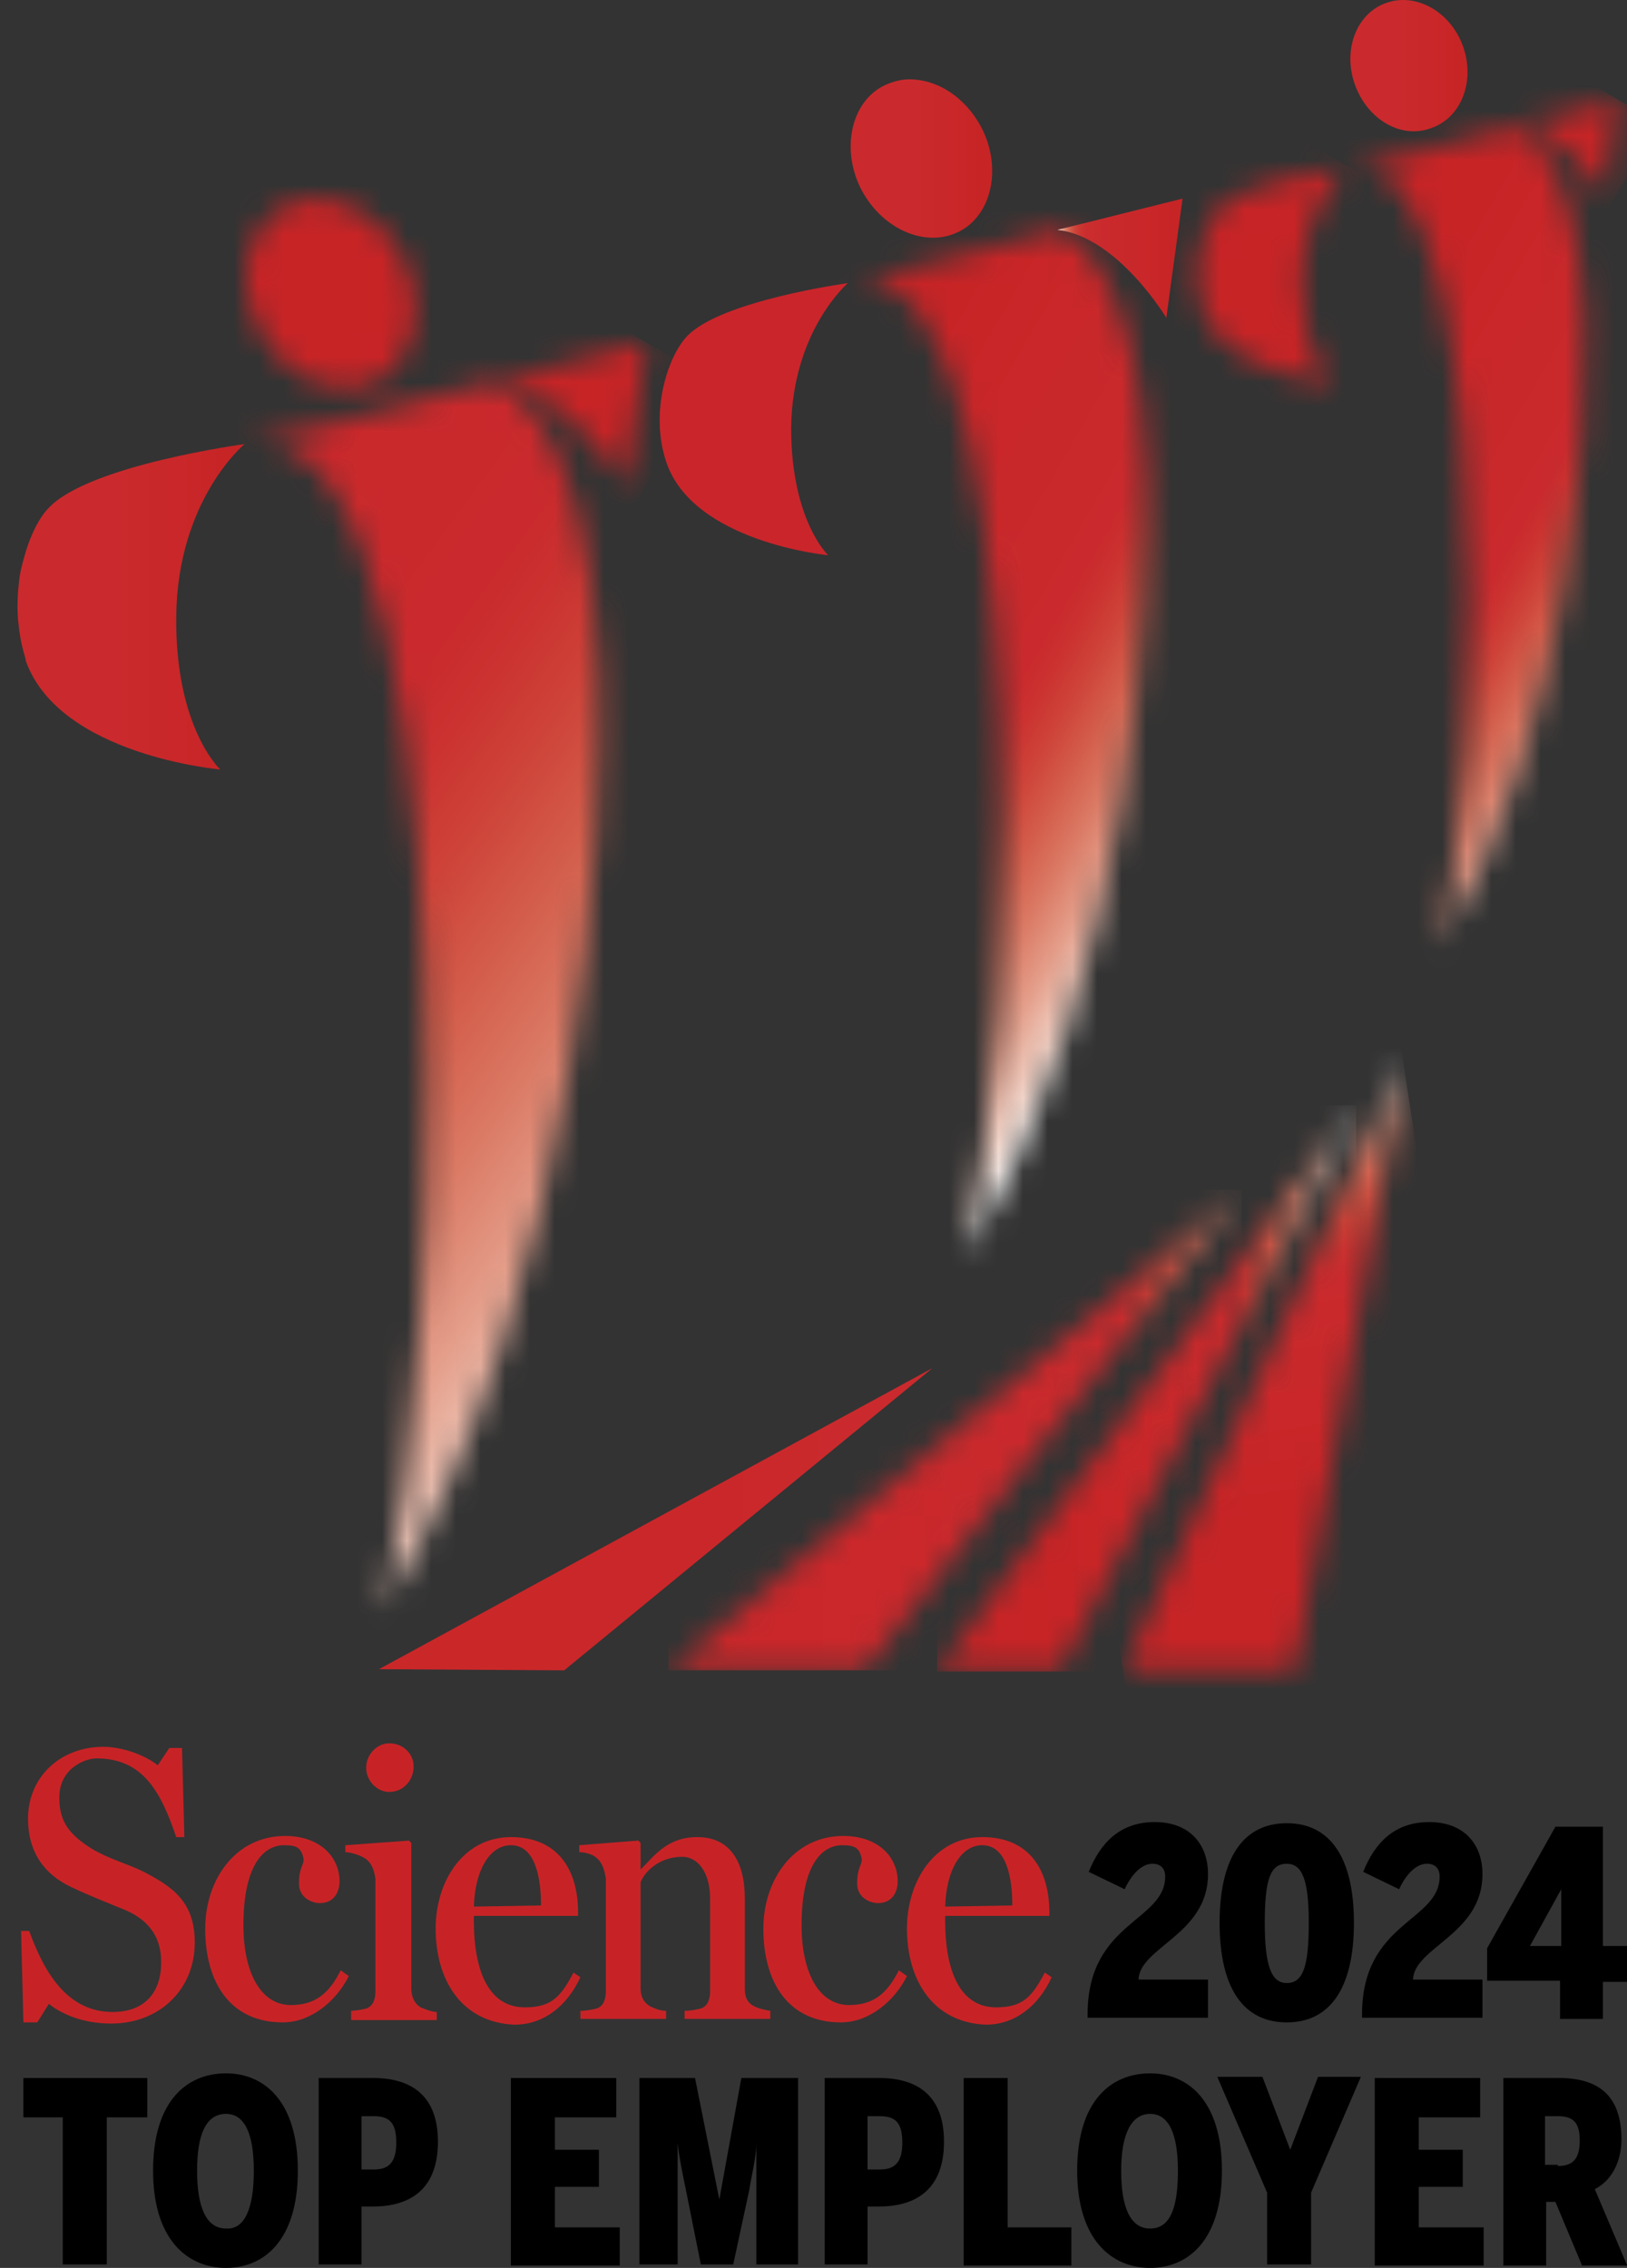 <svg xmlns="http://www.w3.org/2000/svg" width="66" height="92" viewBox="0 0 66 92" fill="none"><rect x="0" y="0" width="66" height="92" fill="#333333" stroke="none"/><mask id="mask0_2043_817" style="mask-type:luminance" maskUnits="userSpaceOnUse" x="34" y="9" width="13" height="42"><path d="M42.897 9.324C40.079 10.17 34.536 11.438 34.536 11.438C39.139 10.452 40.595 22.477 40.642 33.047C40.689 45.542 39.139 50.85 39.186 50.85C45.998 39.623 46.702 24.262 46.514 19.142C46.139 10.17 42.944 9.324 42.897 9.324Z" fill="white"></path></mask><g mask="url(#mask0_2043_817)"><path d="M43.649 56.111L16.544 40.469L37.542 4.063L64.647 19.706L43.649 56.111Z" fill="url(#paint0_linear_2043_817)"></path></g><path d="M27.865 13.646C27.067 14.492 26.362 16.747 27.02 18.72C28.1 22.008 33.596 22.524 33.596 22.524C33.596 22.524 32.093 21.115 32.093 17.357C32.14 13.411 34.395 11.485 34.395 11.485C34.395 11.485 29.228 12.19 27.865 13.646Z" fill="#CA252B"></path><path d="M35.804 3.5C34.489 4.204 34.113 6.13 34.959 7.727C35.851 9.371 37.636 10.076 38.951 9.371C40.267 8.667 40.642 6.741 39.797 5.144C39.139 3.922 38.012 3.218 36.885 3.218C36.556 3.218 36.18 3.312 35.804 3.5Z" fill="url(#paint1_linear_2043_817)"></path><path d="M42.898 9.324C45.34 9.606 47.313 12.895 47.313 12.895L47.971 8.056L42.898 9.324Z" fill="url(#paint2_linear_2043_817)"></path><mask id="mask1_2043_817" style="mask-type:luminance" maskUnits="userSpaceOnUse" x="9" y="15" width="16" height="51"><path d="M19.973 15.478C16.544 16.512 9.968 18.015 9.968 18.015C15.511 16.84 17.249 31.262 17.296 43.945C17.343 58.93 15.511 65.318 15.511 65.272C23.684 51.79 24.53 33.376 24.295 27.269C23.872 16.465 20.114 15.478 19.973 15.478Z" fill="white"></path></mask><g mask="url(#mask1_2043_817)"><path d="M19.504 72.224L-13.755 47.985L15.041 8.526L48.252 32.765L19.504 72.224Z" fill="url(#paint3_linear_2043_817)"></path></g><path d="M1.982 20.598C1.606 20.974 1.277 21.632 1.043 22.383C0.949 22.712 0.855 23.041 0.808 23.323C0.714 23.98 0.667 24.732 0.761 25.39C0.808 25.86 0.902 26.282 1.043 26.752V26.799C2.405 30.651 8.934 31.215 8.934 31.215C8.934 31.215 7.102 29.523 7.149 25.014C7.196 20.269 9.921 18.015 9.921 18.015C9.921 18.015 3.626 18.86 1.982 20.598Z" fill="url(#paint4_linear_2043_817)"></path><mask id="mask2_2043_817" style="mask-type:luminance" maskUnits="userSpaceOnUse" x="9" y="8" width="8" height="8"><path d="M11.518 8.385C9.921 9.231 9.451 11.532 10.532 13.458C11.565 15.431 13.726 16.277 15.323 15.431C16.92 14.586 17.39 12.284 16.309 10.358C15.511 8.902 14.149 8.056 12.833 8.056C12.411 8.056 11.941 8.15 11.518 8.385Z" fill="white"></path></mask><g mask="url(#mask2_2043_817)"><path d="M15.417 19.706L5.928 14.257L11.471 4.674L20.96 10.123L15.417 19.706Z" fill="url(#paint5_linear_2043_817)"></path></g><mask id="mask3_2043_817" style="mask-type:luminance" maskUnits="userSpaceOnUse" x="20" y="13" width="7" height="7"><path d="M20.067 15.431C23.027 15.76 25.376 19.706 25.376 19.706L26.221 13.881L20.067 15.431Z" fill="white"></path></mask><g mask="url(#mask3_2043_817)"><path d="M24.671 22.336L17.531 18.249L21.571 11.203L28.711 15.337L24.671 22.336Z" fill="url(#paint6_linear_2043_817)"></path></g><mask id="mask4_2043_817" style="mask-type:luminance" maskUnits="userSpaceOnUse" x="54" y="5" width="11" height="34"><path d="M61.358 5.144C59.104 5.848 54.688 6.835 54.688 6.835C58.399 6.036 59.526 15.666 59.573 24.121C59.62 34.127 58.399 38.355 58.399 38.355C63.848 29.336 64.412 17.075 64.271 12.988C63.989 5.801 61.452 5.144 61.358 5.144Z" fill="white"></path></mask><g mask="url(#mask4_2043_817)"><path d="M61.969 42.535L40.313 30.04L57.13 0.916L78.786 13.458L61.969 42.535Z" fill="url(#paint7_linear_2043_817)"></path></g><mask id="mask5_2043_817" style="mask-type:luminance" maskUnits="userSpaceOnUse" x="48" y="6" width="7" height="10"><path d="M49.427 8.479C48.769 9.183 48.252 10.921 48.769 12.519C49.615 15.149 54.03 15.572 54.03 15.572C54.03 15.572 52.809 14.445 52.809 11.438C52.856 8.291 54.641 6.741 54.641 6.741C54.641 6.741 50.507 7.351 49.427 8.479Z" fill="white"></path></mask><g mask="url(#mask5_2043_817)"><path d="M53.091 18.39L44.447 13.364L49.85 3.969L58.493 8.949L53.091 18.39Z" fill="url(#paint8_linear_2043_817)"></path></g><mask id="mask6_2043_817" style="mask-type:luminance" maskUnits="userSpaceOnUse" x="61" y="4" width="5" height="4"><path d="M61.499 5.05C63.472 5.284 65.07 7.915 65.07 7.915L65.633 4.016L61.499 5.05Z" fill="white"></path></mask><g mask="url(#mask6_2043_817)"><path d="M64.553 9.653L59.808 6.929L62.533 2.231L67.277 5.003L64.553 9.653Z" fill="url(#paint9_linear_2043_817)"></path></g><mask id="mask7_2043_817" style="mask-type:luminance" maskUnits="userSpaceOnUse" x="38" y="44" width="18" height="24"><path d="M38.012 67.761H42.992L55.017 44.837L38.012 67.761Z" fill="white"></path></mask><g mask="url(#mask7_2043_817)"><path d="M55.017 44.837H38.012V67.808H55.017V44.837Z" fill="url(#paint10_linear_2043_817)"></path></g><mask id="mask8_2043_817" style="mask-type:luminance" maskUnits="userSpaceOnUse" x="27" y="48" width="24" height="20"><path d="M27.114 67.759H35.053L50.367 48.265L27.114 67.759Z" fill="white"></path></mask><g mask="url(#mask8_2043_817)"><path d="M50.367 48.264H27.114V67.759H50.367V48.264Z" fill="url(#paint11_linear_2043_817)"></path></g><path d="M15.37 67.713L22.886 67.76L37.824 55.499L15.37 67.713Z" fill="url(#paint12_linear_2043_817)"></path><mask id="mask9_2043_817" style="mask-type:luminance" maskUnits="userSpaceOnUse" x="45" y="43" width="12" height="25"><path d="M45.575 67.762H52.527L56.943 43.053L45.575 67.762Z" fill="white"></path></mask><g mask="url(#mask9_2043_817)"><path d="M56.661 41.362L60.607 67.198L45.81 69.453L41.864 43.617L56.661 41.362Z" fill="url(#paint13_linear_2043_817)"></path></g><path d="M59.339 1.855C59.855 3.265 59.292 4.768 58.07 5.191C56.849 5.66 55.487 4.862 54.97 3.453C54.453 2.043 55.017 0.54 56.238 0.117C57.413 -0.305 58.822 0.446 59.339 1.855Z" fill="url(#paint14_linear_2043_817)"></path><path d="M2.593 85.893H0.948V84.296H5.975V85.893H4.331V91.859H2.546V85.893H2.593Z" fill="black"></path><path d="M6.21 88.054C6.21 85.235 7.572 84.108 9.169 84.108C10.719 84.108 12.082 85.235 12.082 88.054C12.082 90.872 10.719 92 9.169 92C7.619 92 6.21 90.872 6.21 88.054ZM10.296 88.054C10.296 86.551 9.921 85.752 9.169 85.752C8.371 85.752 7.995 86.551 7.995 88.054C7.995 89.557 8.371 90.403 9.169 90.403C9.921 90.45 10.296 89.604 10.296 88.054Z" fill="black"></path><path d="M12.927 84.296H15.135C16.45 84.296 17.765 84.813 17.765 86.879C17.765 89.04 16.356 89.51 15.135 89.51H14.665V91.859H12.927V84.296ZM15.182 88.007C15.839 88.007 16.074 87.631 16.074 86.927C16.074 86.222 15.886 85.846 15.182 85.846H14.665V88.007H15.182Z" fill="black"></path><path d="M20.725 84.296H25V85.893H22.51V87.208H24.295V88.712H22.51V90.356H25.14V91.906H20.725V84.296Z" fill="black"></path><path d="M25.892 84.296H28.194L29.18 89.228L30.073 84.296H32.375V91.859H30.683V86.974C30.683 87.49 30.449 88.43 30.402 88.805L29.744 91.859H28.429L27.818 88.805C27.771 88.571 27.536 87.49 27.489 86.927V91.859H25.939V84.296H25.892Z" fill="black"></path><path d="M33.455 84.296H35.663C36.978 84.296 38.294 84.813 38.294 86.879C38.294 89.04 36.884 89.51 35.663 89.51H35.193V91.859H33.455V84.296ZM35.71 88.007C36.367 88.007 36.602 87.631 36.602 86.927C36.602 86.222 36.414 85.846 35.71 85.846H35.193V88.007H35.71Z" fill="black"></path><path d="M39.092 84.296H40.877V90.356H43.461V91.906H39.092V84.296Z" fill="black"></path><path d="M43.696 88.054C43.696 85.235 45.058 84.108 46.655 84.108C48.205 84.108 49.568 85.235 49.568 88.054C49.568 90.872 48.205 92 46.655 92C45.105 92 43.696 90.872 43.696 88.054ZM47.783 88.054C47.783 86.551 47.407 85.752 46.655 85.752C45.904 85.752 45.481 86.551 45.481 88.054C45.481 89.557 45.857 90.403 46.655 90.403C47.454 90.403 47.783 89.604 47.783 88.054Z" fill="black"></path><path d="M51.4 88.946L49.38 84.249H51.212L52.339 87.208L53.467 84.249H55.205L53.185 88.946V91.859H51.4V88.946Z" fill="black"></path><path d="M55.768 84.296H60.043V85.893H57.553V87.208H59.338V88.712H57.553V90.356H60.184V91.906H55.768V84.296Z" fill="black"></path><path d="M60.935 84.296H63.237C64.787 84.296 65.774 84.954 65.774 86.786C65.774 87.725 65.351 88.477 64.694 88.805L66.009 91.906H64.177L63.096 89.322H62.721V91.906H60.983V84.296H60.935ZM63.19 87.866C63.801 87.866 64.083 87.584 64.083 86.832C64.083 86.081 63.801 85.846 63.19 85.846H62.674V87.819H63.19V87.866Z" fill="black"></path><path d="M1.982 81.289L1.512 82.041H0.949L0.855 78.33H1.184C1.794 80.021 2.734 81.618 4.566 81.618C5.881 81.618 6.539 80.82 6.539 79.598C6.539 78.612 6.069 77.907 5.082 77.484C4.284 77.156 3.673 76.921 2.875 76.545C1.794 76.028 1.137 75.136 1.137 73.773C1.137 72.082 2.452 70.861 4.19 70.861C4.942 70.861 5.881 71.19 6.398 71.612L6.868 70.908H7.384L7.478 74.525H7.149C6.539 72.74 5.834 71.331 3.908 71.331C3.485 71.331 2.405 71.706 2.405 72.928C2.405 73.914 2.828 74.431 3.72 74.995C4.425 75.417 5.176 75.605 5.834 75.934C7.008 76.545 7.901 77.156 7.901 78.8C7.901 80.726 6.445 82.088 4.519 82.088C3.297 82.088 2.452 81.665 1.982 81.289Z" fill="#C72326"></path><path d="M8.324 78.237C8.324 76.264 9.545 74.478 11.565 74.478C13.021 74.478 13.773 75.371 13.773 76.311C13.773 76.827 13.491 77.203 12.974 77.203C12.692 77.203 12.129 77.015 12.129 76.404C12.129 75.747 12.317 75.7 12.317 75.418C12.223 74.948 12.035 74.854 11.518 74.854C10.672 74.854 9.874 75.7 9.874 78.096C9.874 80.022 10.579 81.337 11.8 81.337C12.786 81.337 13.35 80.867 13.82 79.928L14.149 80.162C13.632 81.196 12.598 82.041 11.471 82.041C9.357 82.041 8.324 80.444 8.324 78.237Z" fill="#C72326"></path><path d="M14.195 81.571C14.43 81.571 14.665 81.524 14.853 81.478C15.135 81.383 15.229 81.102 15.229 80.773V76.216C15.182 75.888 15.088 75.606 14.853 75.418C14.665 75.277 14.242 75.136 14.008 75.136V74.854L16.591 74.666L16.685 74.76V80.679C16.685 81.008 16.826 81.29 17.061 81.43C17.296 81.524 17.531 81.618 17.719 81.618V81.947H14.242V81.571H14.195ZM14.853 71.707C14.853 71.19 15.276 70.72 15.793 70.72C16.356 70.72 16.779 71.143 16.779 71.66C16.779 72.223 16.356 72.693 15.793 72.693C15.276 72.693 14.853 72.223 14.853 71.707Z" fill="#C72326"></path><path d="M17.672 78.235C17.672 76.309 18.799 74.524 20.725 74.524C22.698 74.524 23.45 75.934 23.45 77.578V77.719H19.222V77.907C19.222 79.974 19.833 81.43 21.289 81.43C22.369 81.43 22.745 81.007 23.262 80.02L23.544 80.208C23.027 81.336 22.087 82.134 20.866 82.134C18.705 82.04 17.672 80.302 17.672 78.235ZM21.947 77.296C21.947 76.168 21.712 74.853 20.725 74.853C19.88 74.853 19.269 75.84 19.222 77.343L21.947 77.296Z" fill="#C72326"></path><path d="M23.544 81.571C23.779 81.571 24.014 81.524 24.201 81.477C24.483 81.383 24.577 81.101 24.577 80.772V76.216C24.53 75.887 24.436 75.558 24.201 75.37C24.061 75.229 23.732 75.135 23.497 75.135V74.853L25.892 74.665L25.986 74.759V75.84C26.55 75.276 27.067 74.524 28.288 74.524C29.604 74.524 30.214 75.511 30.214 77.014V80.678C30.214 81.007 30.308 81.242 30.59 81.383C30.778 81.477 30.966 81.524 31.248 81.571V81.9H27.771V81.571C28.006 81.571 28.241 81.524 28.429 81.477C28.711 81.383 28.805 81.101 28.805 80.772V77.014C28.805 75.934 28.288 75.323 27.678 75.323C26.691 75.323 26.127 75.981 25.986 76.356V80.678C25.986 81.007 26.127 81.242 26.362 81.383C26.55 81.477 26.785 81.571 27.02 81.571V81.9H23.544V81.571Z" fill="#C72326"></path><path d="M30.966 78.237C30.966 76.264 32.187 74.478 34.207 74.478C35.663 74.478 36.415 75.371 36.415 76.311C36.415 76.827 36.133 77.203 35.616 77.203C35.334 77.203 34.771 77.015 34.771 76.404C34.771 75.747 34.959 75.7 34.959 75.418C34.865 74.948 34.677 74.854 34.16 74.854C33.315 74.854 32.516 75.7 32.516 78.096C32.516 80.022 33.221 81.337 34.442 81.337C35.428 81.337 35.992 80.867 36.462 79.928L36.791 80.162C36.274 81.196 35.24 82.041 34.113 82.041C31.999 82.041 30.966 80.444 30.966 78.237Z" fill="#C72326"></path><path d="M36.791 78.235C36.791 76.309 37.918 74.524 39.844 74.524C41.817 74.524 42.568 75.934 42.568 77.578V77.719H38.341V77.907C38.341 79.974 38.951 81.43 40.408 81.43C41.488 81.43 41.864 81.007 42.38 80.02L42.662 80.208C42.146 81.336 41.206 82.134 39.985 82.134C37.824 82.04 36.791 80.302 36.791 78.235ZM41.065 77.296C41.065 76.168 40.83 74.853 39.844 74.853C38.998 74.853 38.388 75.84 38.341 77.343L41.065 77.296Z" fill="#C72326"></path><path d="M44.119 81.712C44.119 77.954 47.266 77.954 47.266 76.122C47.266 75.793 47.078 75.605 46.749 75.605C46.373 75.605 45.951 75.934 45.622 76.639L44.166 75.934C44.635 74.76 45.434 73.914 46.843 73.914C48.252 73.914 49.004 74.807 49.004 76.028C49.004 78.471 46.233 78.987 46.185 80.303H49.004V81.853H44.119V81.712Z" fill="black"></path><path d="M49.474 78.001C49.474 75.324 50.46 73.961 52.198 73.961C53.937 73.961 54.923 75.324 54.923 78.001C54.923 80.679 53.937 82.041 52.198 82.041C50.46 82.041 49.474 80.679 49.474 78.001ZM53.091 78.001C53.091 76.216 52.809 75.606 52.198 75.606C51.541 75.606 51.306 76.216 51.306 78.001C51.306 79.786 51.588 80.444 52.198 80.444C52.856 80.444 53.091 79.786 53.091 78.001Z" fill="black"></path><path d="M55.252 81.712C55.252 77.954 58.399 77.954 58.399 76.122C58.399 75.793 58.211 75.605 57.882 75.605C57.507 75.605 57.084 75.934 56.755 76.639L55.299 75.934C55.768 74.76 56.567 73.914 57.976 73.914C59.386 73.914 60.137 74.807 60.137 76.028C60.137 78.471 57.366 78.987 57.319 80.303H60.137V81.853H55.252V81.712Z" fill="black"></path><path d="M63.285 80.35H60.325V79.034L63.097 74.102H65.023V78.941H66.009V80.397H65.023V81.9H63.285V80.35ZM63.332 78.941V76.639L62.063 78.941H63.332Z" fill="black"></path><defs><linearGradient id="paint0_linear_2043_817" x1="48.488" y1="34.648" x2="29.701" y2="23.801" gradientUnits="userSpaceOnUse"><stop stop-color="white"></stop><stop offset="0.054" stop-color="#F1D2C6"></stop><stop offset="0.133" stop-color="#E49F8B"></stop><stop offset="0.21" stop-color="#DA7964"></stop><stop offset="0.281" stop-color="#D35C4A"></stop><stop offset="0.346" stop-color="#CE4339"></stop><stop offset="0.403" stop-color="#CB3230"></stop><stop offset="0.446" stop-color="#CA2A2D"></stop><stop offset="0.721" stop-color="#C92729"></stop><stop offset="0.915" stop-color="#C72426"></stop><stop offset="1" stop-color="#C72426"></stop></linearGradient><linearGradient id="paint1_linear_2043_817" x1="34.511" y1="6.432" x2="40.275" y2="6.432" gradientUnits="userSpaceOnUse"><stop stop-color="#CA2A2D"></stop><stop offset="0.446" stop-color="#CA2A2D"></stop><stop offset="0.721" stop-color="#C92729"></stop><stop offset="0.915" stop-color="#C72426"></stop><stop offset="1" stop-color="#C72426"></stop></linearGradient><linearGradient id="paint2_linear_2043_817" x1="42.921" y1="10.476" x2="48.038" y2="10.476" gradientUnits="userSpaceOnUse"><stop stop-color="white"></stop><stop offset="0.001" stop-color="#FEF9F7"></stop><stop offset="0.016" stop-color="#F0CEC1"></stop><stop offset="0.031" stop-color="#E7AB99"></stop><stop offset="0.049" stop-color="#DF8E79"></stop><stop offset="0.068" stop-color="#D97761"></stop><stop offset="0.089" stop-color="#D4624F"></stop><stop offset="0.113" stop-color="#D05041"></stop><stop offset="0.141" stop-color="#CE4137"></stop><stop offset="0.176" stop-color="#CC3531"></stop><stop offset="0.224" stop-color="#CB2D2E"></stop><stop offset="0.358" stop-color="#CA2A2D"></stop><stop offset="0.685" stop-color="#C92729"></stop><stop offset="0.915" stop-color="#C72426"></stop><stop offset="1" stop-color="#C72426"></stop></linearGradient><linearGradient id="paint3_linear_2043_817" x1="30.682" y1="50.158" x2="-13.726" y2="17.775" gradientUnits="userSpaceOnUse"><stop stop-color="white"></stop><stop offset="0.054" stop-color="#F1D2C6"></stop><stop offset="0.133" stop-color="#E49F8B"></stop><stop offset="0.21" stop-color="#DA7964"></stop><stop offset="0.281" stop-color="#D35C4A"></stop><stop offset="0.346" stop-color="#CE4339"></stop><stop offset="0.403" stop-color="#CB3230"></stop><stop offset="0.446" stop-color="#CA2A2D"></stop><stop offset="0.724" stop-color="#C92729"></stop><stop offset="0.92" stop-color="#C72426"></stop><stop offset="1" stop-color="#C72426"></stop></linearGradient><linearGradient id="paint4_linear_2043_817" x1="0.667" y1="24.621" x2="9.844" y2="24.621" gradientUnits="userSpaceOnUse"><stop offset="0.446" stop-color="#CA2A2D"></stop><stop offset="0.721" stop-color="#C92729"></stop><stop offset="0.915" stop-color="#C72426"></stop><stop offset="1" stop-color="#C72426"></stop></linearGradient><linearGradient id="paint5_linear_2043_817" x1="65.188" y1="42.07" x2="23.919" y2="18.243" gradientUnits="userSpaceOnUse"><stop stop-color="white"></stop><stop offset="0.054" stop-color="#F1D2C6"></stop><stop offset="0.133" stop-color="#E49F8B"></stop><stop offset="0.21" stop-color="#DA7964"></stop><stop offset="0.281" stop-color="#D35C4A"></stop><stop offset="0.346" stop-color="#CE4339"></stop><stop offset="0.403" stop-color="#CB3230"></stop><stop offset="0.446" stop-color="#CA2A2D"></stop><stop offset="0.724" stop-color="#C92729"></stop><stop offset="0.92" stop-color="#C72426"></stop><stop offset="1" stop-color="#C72426"></stop></linearGradient><linearGradient id="paint6_linear_2043_817" x1="78.11" y1="48.522" x2="32.583" y2="22.237" gradientUnits="userSpaceOnUse"><stop stop-color="white"></stop><stop offset="0.054" stop-color="#F1D2C6"></stop><stop offset="0.133" stop-color="#E49F8B"></stop><stop offset="0.21" stop-color="#DA7964"></stop><stop offset="0.281" stop-color="#D35C4A"></stop><stop offset="0.346" stop-color="#CE4339"></stop><stop offset="0.403" stop-color="#CB3230"></stop><stop offset="0.446" stop-color="#CA2A2D"></stop><stop offset="0.724" stop-color="#C92729"></stop><stop offset="0.92" stop-color="#C72426"></stop><stop offset="1" stop-color="#C72426"></stop></linearGradient><linearGradient id="paint7_linear_2043_817" x1="67.705" y1="26.446" x2="52.675" y2="17.768" gradientUnits="userSpaceOnUse"><stop stop-color="white"></stop><stop offset="0.054" stop-color="#F1D2C6"></stop><stop offset="0.133" stop-color="#E49F8B"></stop><stop offset="0.21" stop-color="#DA7964"></stop><stop offset="0.281" stop-color="#D35C4A"></stop><stop offset="0.346" stop-color="#CE4339"></stop><stop offset="0.403" stop-color="#CB3230"></stop><stop offset="0.446" stop-color="#CA2A2D"></stop><stop offset="0.721" stop-color="#C92729"></stop><stop offset="0.915" stop-color="#C72426"></stop><stop offset="1" stop-color="#C72426"></stop></linearGradient><linearGradient id="paint8_linear_2043_817" x1="75.027" y1="24.781" x2="52.4" y2="11.717" gradientUnits="userSpaceOnUse"><stop stop-color="white"></stop><stop offset="0.054" stop-color="#F1D2C6"></stop><stop offset="0.133" stop-color="#E49F8B"></stop><stop offset="0.21" stop-color="#DA7964"></stop><stop offset="0.281" stop-color="#D35C4A"></stop><stop offset="0.346" stop-color="#CE4339"></stop><stop offset="0.403" stop-color="#CB3230"></stop><stop offset="0.446" stop-color="#CA2A2D"></stop><stop offset="0.721" stop-color="#C92729"></stop><stop offset="0.915" stop-color="#C72426"></stop><stop offset="1" stop-color="#C72426"></stop></linearGradient><linearGradient id="paint9_linear_2043_817" x1="99.811" y1="26.884" x2="69.324" y2="9.283" gradientUnits="userSpaceOnUse"><stop stop-color="white"></stop><stop offset="0.054" stop-color="#F1D2C6"></stop><stop offset="0.133" stop-color="#E49F8B"></stop><stop offset="0.21" stop-color="#DA7964"></stop><stop offset="0.281" stop-color="#D35C4A"></stop><stop offset="0.346" stop-color="#CE4339"></stop><stop offset="0.403" stop-color="#CB3230"></stop><stop offset="0.446" stop-color="#CA2A2D"></stop><stop offset="0.721" stop-color="#C92729"></stop><stop offset="0.915" stop-color="#C72426"></stop><stop offset="1" stop-color="#C72426"></stop></linearGradient><linearGradient id="paint10_linear_2043_817" x1="54.593" y1="56.291" x2="43.258" y2="56.291" gradientUnits="userSpaceOnUse"><stop stop-color="white"></stop><stop offset="0.049" stop-color="#F1D2C6"></stop><stop offset="0.121" stop-color="#E49F8B"></stop><stop offset="0.19" stop-color="#DA7964"></stop><stop offset="0.255" stop-color="#D35C4A"></stop><stop offset="0.314" stop-color="#CE4339"></stop><stop offset="0.366" stop-color="#CB3230"></stop><stop offset="0.404" stop-color="#CA2A2D"></stop><stop offset="0.754" stop-color="#C92729"></stop><stop offset="1" stop-color="#C72426"></stop></linearGradient><linearGradient id="paint11_linear_2043_817" x1="53.087" y1="58.032" x2="26.738" y2="58.032" gradientUnits="userSpaceOnUse"><stop stop-color="white"></stop><stop offset="0.027" stop-color="#F4DCD2"></stop><stop offset="0.083" stop-color="#E5A592"></stop><stop offset="0.136" stop-color="#DB7D68"></stop><stop offset="0.185" stop-color="#D35E4C"></stop><stop offset="0.229" stop-color="#CE4439"></stop><stop offset="0.267" stop-color="#CB3230"></stop><stop offset="0.294" stop-color="#CA2A2D"></stop><stop offset="0.838" stop-color="#CA272A"></stop><stop offset="0.934" stop-color="#CA2729"></stop><stop offset="1" stop-color="#CA2729"></stop></linearGradient><linearGradient id="paint12_linear_2043_817" x1="15.376" y1="61.637" x2="37.819" y2="61.637" gradientUnits="userSpaceOnUse"><stop stop-color="#CA2729"></stop><stop offset="0.066" stop-color="#CA2729"></stop><stop offset="0.625" stop-color="#CA272A"></stop><stop offset="0.825" stop-color="#CA2A2D"></stop><stop offset="0.848" stop-color="#CA2A2D"></stop></linearGradient><linearGradient id="paint13_linear_2043_817" x1="49.477" y1="43.914" x2="52.098" y2="61.047" gradientUnits="userSpaceOnUse"><stop stop-color="white"></stop><stop offset="0.039" stop-color="#F4DAD0"></stop><stop offset="0.107" stop-color="#E7AB98"></stop><stop offset="0.176" stop-color="#DD8671"></stop><stop offset="0.243" stop-color="#D66A56"></stop><stop offset="0.309" stop-color="#D15142"></stop><stop offset="0.374" stop-color="#CD3E35"></stop><stop offset="0.436" stop-color="#CB302F"></stop><stop offset="0.494" stop-color="#CA2A2D"></stop><stop offset="0.791" stop-color="#C92729"></stop><stop offset="1" stop-color="#C72426"></stop></linearGradient><linearGradient id="paint14_linear_2043_817" x1="54.754" y1="2.647" x2="59.513" y2="2.647" gradientUnits="userSpaceOnUse"><stop offset="0.446" stop-color="#CA2A2D"></stop><stop offset="0.721" stop-color="#C92729"></stop><stop offset="0.915" stop-color="#C72426"></stop><stop offset="1" stop-color="#C72426"></stop></linearGradient></defs></svg>